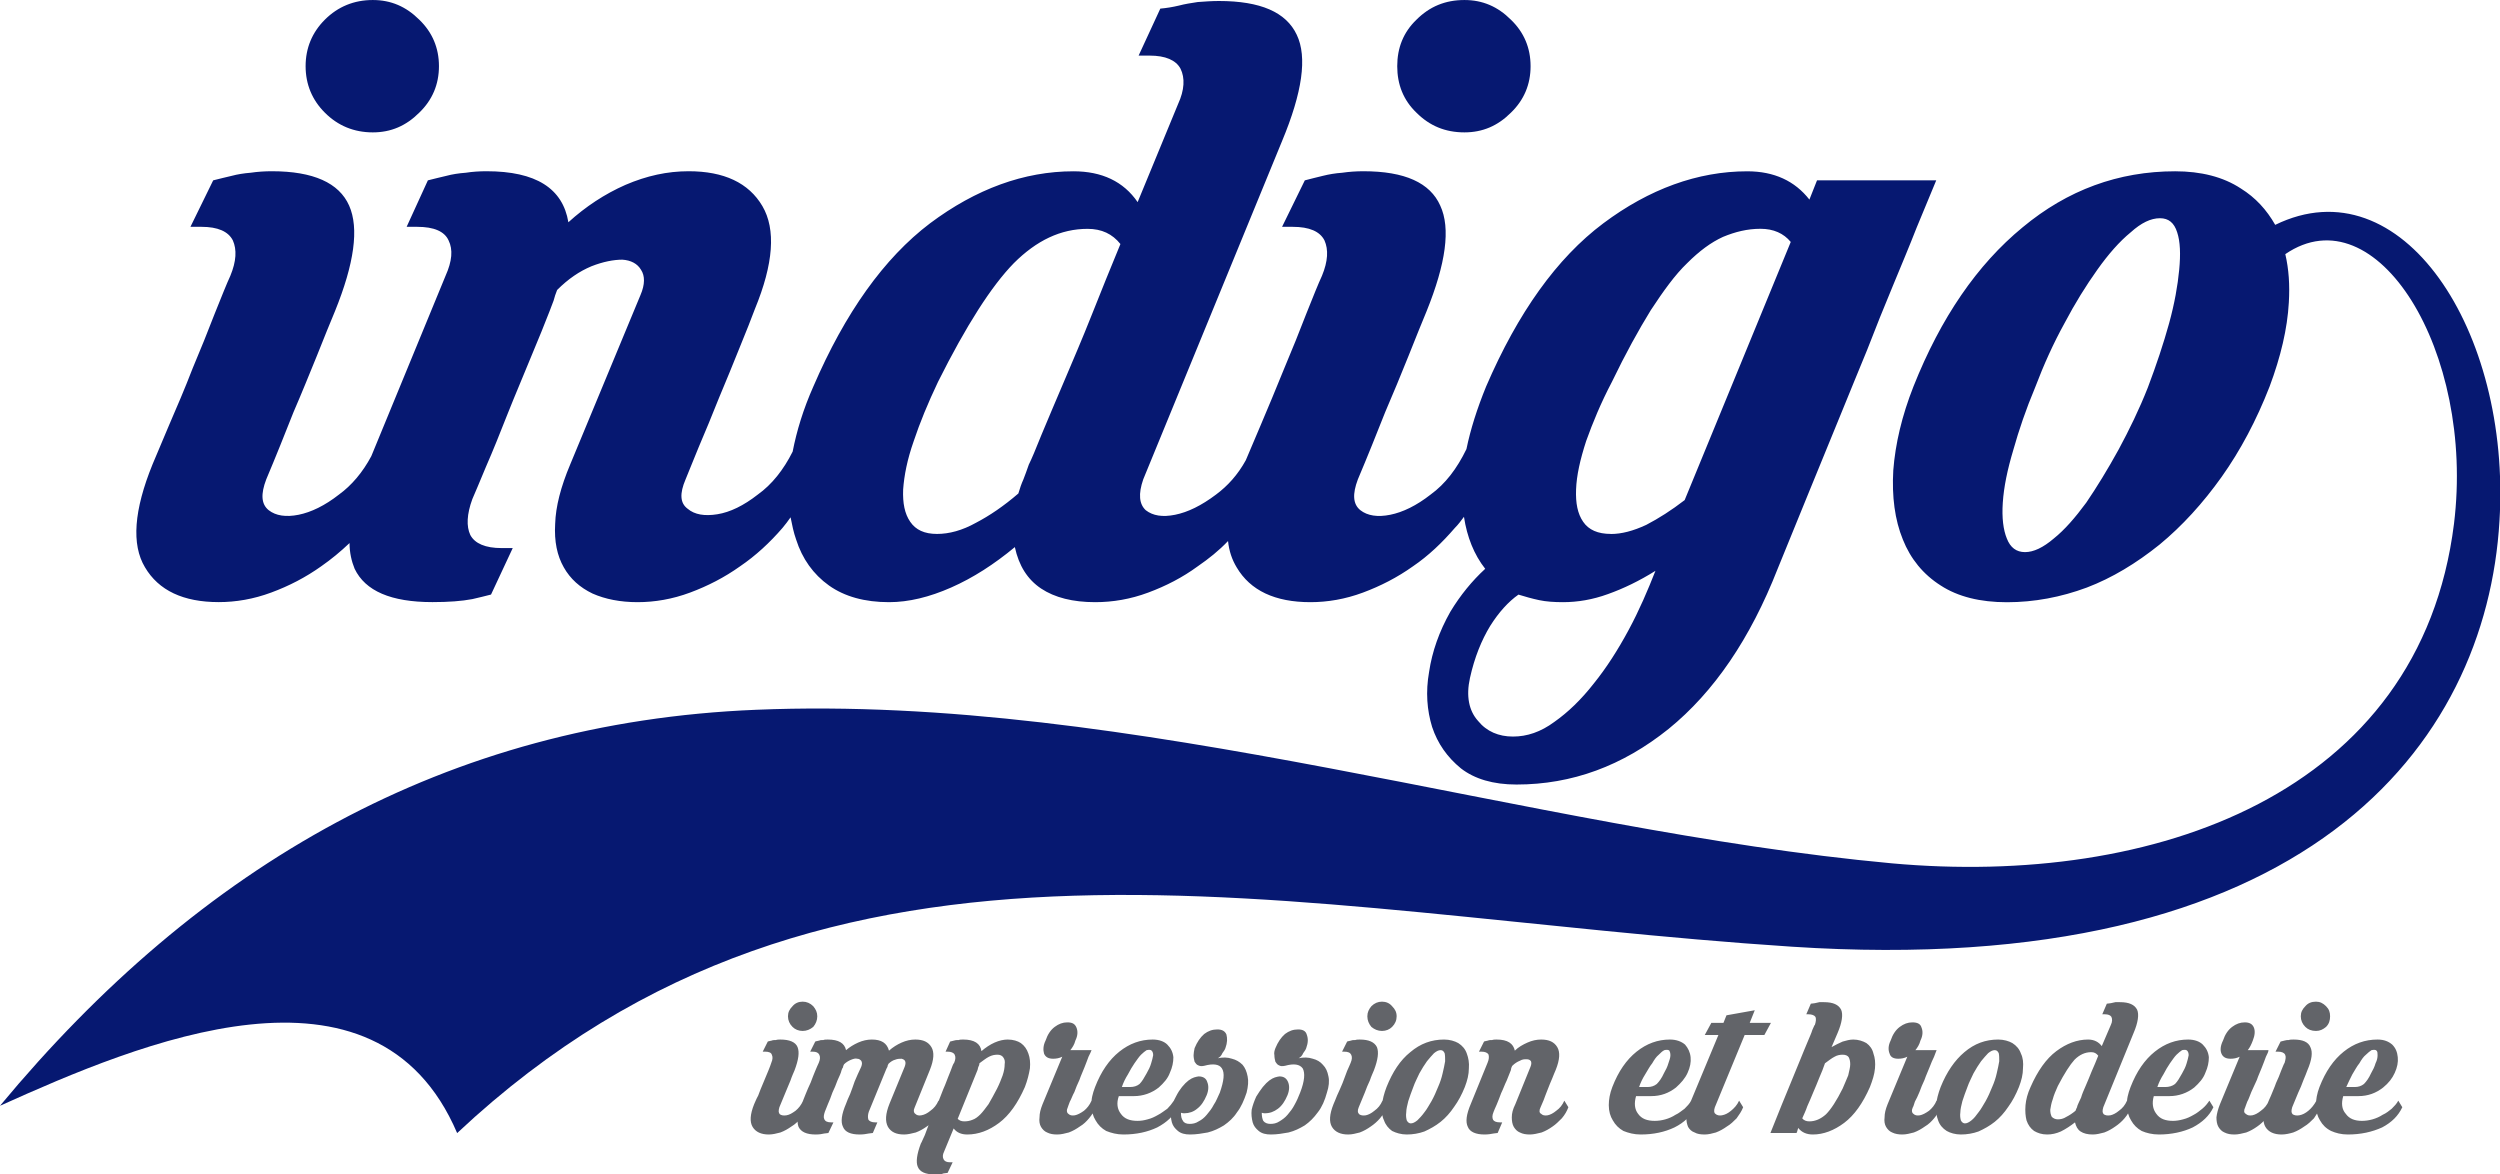 <?xml version="1.0" encoding="UTF-8" standalone="no"?>
<!-- Creator: CorelDRAW -->

<svg
   xml:space="preserve"
   width="200"
   height="93.946"
   version="1.1"
   style="clip-rule:evenodd;fill-rule:evenodd;image-rendering:optimizeQuality;shape-rendering:geometricPrecision;text-rendering:geometricPrecision"
   viewBox="0 0 49.5 23.237"
   id="svg3"
   sodipodi:docname="logo_indigo.svg"
   inkscape:version="1.4 (e7c3feb1, 2024-10-09)"
   xmlns:inkscape="http://www.inkscape.org/namespaces/inkscape"
   xmlns:sodipodi="http://sodipodi.sourceforge.net/DTD/sodipodi-0.dtd"
   xmlns="http://www.w3.org/2000/svg"
   xmlns:svg="http://www.w3.org/2000/svg"><sodipodi:namedview
   id="namedview3"
   pagecolor="#ffffff"
   bordercolor="#000000"
   borderopacity="0.25"
   inkscape:showpageshadow="2"
   inkscape:pageopacity="0.0"
   inkscape:pagecheckerboard="0"
   inkscape:deskcolor="#d1d1d1"
   inkscape:zoom="5.285"
   inkscape:cx="99.905393"
   inkscape:cy="47.019868"
   inkscape:window-width="2048"
   inkscape:window-height="1014"
   inkscape:window-x="0"
   inkscape:window-y="25"
   inkscape:window-maximized="1"
   inkscape:current-layer="Plan_x0020_1"
   showgrid="false" />
 <defs
   id="defs1">
  <style
   type="text/css"
   id="style1">
   <![CDATA[
    .fil1 {fill:#061871;fill-rule:nonzero}
    .fil0 {fill:#626469;fill-rule:nonzero}
   ]]>
  </style>
 </defs>
 <g
   id="Plan_x0020_1"
   inkscape:label="Plan 1"
   inkscape:groupmode="layer"
   transform="translate(0,-0.007)">
  
  <g
   id="g1"
   transform="scale(1.143)"><g
     id="_2808944992048"
     transform="scale(0.875)">
   <path
   class="fil0"
   d="m 15.98,21.92 c -0.03,0.08 -0.07,0.15 -0.13,0.22 -0.05,0.06 -0.11,0.12 -0.18,0.16 -0.07,0.05 -0.14,0.09 -0.22,0.12 -0.08,0.02 -0.15,0.04 -0.23,0.04 -0.15,0 -0.26,-0.05 -0.32,-0.15 -0.06,-0.1 -0.05,-0.25 0.03,-0.45 0.02,-0.04 0.04,-0.1 0.08,-0.17 0.03,-0.08 0.06,-0.16 0.1,-0.25 0.03,-0.08 0.07,-0.16 0.1,-0.24 0.03,-0.07 0.05,-0.13 0.06,-0.16 0.03,-0.07 0.03,-0.12 0.01,-0.16 -0.01,-0.04 -0.06,-0.06 -0.13,-0.06 H 15.1 l 0.1,-0.2 c 0.02,-0.01 0.05,-0.01 0.08,-0.02 0.02,-0.01 0.05,-0.01 0.08,-0.01 0.03,-0.01 0.06,-0.01 0.09,-0.01 0.18,0 0.3,0.05 0.34,0.15 0.04,0.1 0.02,0.25 -0.06,0.46 -0.02,0.05 -0.05,0.11 -0.08,0.2 -0.03,0.08 -0.07,0.16 -0.1,0.24 -0.04,0.1 -0.08,0.19 -0.12,0.29 -0.02,0.07 -0.02,0.11 0.01,0.14 0.03,0.02 0.07,0.03 0.13,0.02 0.06,-0.01 0.11,-0.04 0.18,-0.09 0.06,-0.05 0.11,-0.11 0.15,-0.2 z m 0.2,-1.8 c 0,0.08 -0.03,0.15 -0.08,0.21 -0.06,0.05 -0.13,0.08 -0.21,0.08 -0.08,0 -0.15,-0.03 -0.2,-0.08 -0.06,-0.06 -0.09,-0.13 -0.09,-0.21 0,-0.08 0.03,-0.14 0.09,-0.2 0.05,-0.06 0.12,-0.09 0.2,-0.09 0.08,0 0.15,0.03 0.21,0.09 0.05,0.06 0.08,0.12 0.08,0.2 z m 1.93,1.8 c -0.03,0.06 -0.02,0.11 0.01,0.13 0.03,0.03 0.07,0.04 0.12,0.03 0.06,-0.01 0.12,-0.04 0.18,-0.09 0.07,-0.05 0.12,-0.11 0.16,-0.2 l 0.08,0.13 c -0.03,0.08 -0.07,0.15 -0.13,0.22 -0.05,0.06 -0.12,0.12 -0.18,0.16 -0.07,0.05 -0.14,0.09 -0.22,0.12 -0.08,0.02 -0.16,0.04 -0.23,0.04 -0.16,0 -0.26,-0.05 -0.32,-0.15 -0.06,-0.11 -0.05,-0.26 0.03,-0.46 l 0.3,-0.73 c 0.02,-0.05 0.02,-0.09 0.01,-0.11 -0.01,-0.03 -0.04,-0.04 -0.07,-0.05 -0.04,0 -0.08,0 -0.13,0.02 -0.04,0.01 -0.09,0.04 -0.13,0.08 -0.01,0.02 -0.02,0.04 -0.02,0.06 -0.01,0.01 -0.02,0.04 -0.03,0.06 l -0.34,0.83 c -0.02,0.06 -0.02,0.11 -0.01,0.15 0.02,0.04 0.07,0.06 0.14,0.06 h 0.04 l -0.09,0.21 c -0.03,0 -0.05,0.01 -0.08,0.01 -0.05,0.01 -0.11,0.02 -0.18,0.02 -0.18,0 -0.29,-0.05 -0.33,-0.15 -0.05,-0.1 -0.03,-0.25 0.06,-0.46 0.02,-0.05 0.04,-0.11 0.08,-0.19 0.03,-0.08 0.06,-0.16 0.09,-0.25 0.04,-0.09 0.08,-0.19 0.13,-0.29 0.02,-0.05 0.02,-0.09 0,-0.12 -0.02,-0.02 -0.04,-0.04 -0.08,-0.04 -0.03,-0.01 -0.07,0 -0.12,0.02 -0.05,0.02 -0.1,0.05 -0.14,0.09 -0.01,0.02 -0.02,0.04 -0.02,0.06 -0.01,0.01 -0.02,0.03 -0.03,0.06 -0.01,0.05 -0.04,0.11 -0.08,0.2 -0.03,0.08 -0.06,0.16 -0.1,0.24 -0.03,0.09 -0.06,0.16 -0.09,0.23 -0.03,0.07 -0.05,0.12 -0.06,0.15 -0.02,0.06 -0.03,0.11 -0.01,0.15 0.02,0.04 0.06,0.06 0.14,0.06 h 0.04 l -0.1,0.21 c -0.02,0 -0.05,0.01 -0.08,0.01 -0.04,0.01 -0.1,0.02 -0.17,0.02 -0.18,0 -0.29,-0.05 -0.34,-0.15 -0.04,-0.1 -0.02,-0.25 0.07,-0.46 0.01,-0.05 0.04,-0.11 0.07,-0.19 0.03,-0.07 0.06,-0.15 0.1,-0.23 0.03,-0.08 0.06,-0.16 0.09,-0.23 0.03,-0.07 0.05,-0.12 0.07,-0.16 0.03,-0.07 0.03,-0.12 0.01,-0.16 -0.02,-0.04 -0.06,-0.06 -0.13,-0.06 h -0.05 l 0.1,-0.2 c 0.02,-0.01 0.05,-0.01 0.08,-0.02 0.02,-0.01 0.05,-0.01 0.08,-0.01 0.02,-0.01 0.06,-0.01 0.09,-0.01 0.21,0 0.33,0.07 0.36,0.21 0.07,-0.06 0.15,-0.11 0.24,-0.15 0.09,-0.04 0.18,-0.06 0.27,-0.06 0.19,0 0.3,0.07 0.34,0.22 0.08,-0.07 0.16,-0.12 0.25,-0.16 0.09,-0.04 0.18,-0.06 0.27,-0.06 0.16,0 0.26,0.05 0.32,0.15 0.06,0.1 0.05,0.25 -0.03,0.45 z m 1.04,0.54 c -0.12,0 -0.21,-0.04 -0.27,-0.12 l -0.19,0.46 c -0.03,0.06 -0.03,0.11 -0.01,0.15 0.02,0.04 0.06,0.06 0.13,0.06 h 0.05 l -0.1,0.21 c -0.03,0 -0.05,0.01 -0.08,0.01 -0.03,0.01 -0.05,0.02 -0.08,0.02 -0.03,0 -0.06,0 -0.1,0 -0.18,0 -0.29,-0.05 -0.33,-0.15 -0.04,-0.09 -0.02,-0.25 0.06,-0.46 0.02,-0.03 0.04,-0.09 0.08,-0.17 0.03,-0.09 0.07,-0.18 0.11,-0.29 0.05,-0.12 0.1,-0.23 0.15,-0.35 0.05,-0.12 0.09,-0.24 0.14,-0.35 0.04,-0.11 0.08,-0.2 0.11,-0.28 0.03,-0.08 0.05,-0.14 0.07,-0.16 0.03,-0.07 0.03,-0.12 0.01,-0.16 -0.02,-0.04 -0.07,-0.06 -0.14,-0.06 h -0.04 l 0.09,-0.2 c 0.03,-0.01 0.05,-0.01 0.08,-0.02 0.03,-0.01 0.06,-0.01 0.09,-0.01 0.02,-0.01 0.06,-0.01 0.09,-0.01 0.22,0 0.34,0.08 0.36,0.23 0.08,-0.07 0.17,-0.13 0.26,-0.17 0.09,-0.04 0.18,-0.06 0.26,-0.06 0.11,0 0.2,0.03 0.26,0.07 0.07,0.05 0.12,0.12 0.15,0.21 0.03,0.08 0.04,0.18 0.03,0.29 -0.02,0.12 -0.05,0.24 -0.1,0.37 -0.14,0.32 -0.31,0.56 -0.51,0.71 -0.2,0.15 -0.41,0.23 -0.63,0.23 z m -0.19,-0.31 c 0.03,0.03 0.07,0.05 0.13,0.05 0.06,0 0.11,-0.01 0.16,-0.03 0.06,-0.02 0.11,-0.06 0.16,-0.11 0.05,-0.05 0.1,-0.12 0.16,-0.2 0.05,-0.09 0.11,-0.19 0.17,-0.31 0.05,-0.1 0.08,-0.18 0.11,-0.26 0.03,-0.09 0.04,-0.16 0.04,-0.22 0.01,-0.06 0,-0.1 -0.03,-0.14 -0.02,-0.03 -0.06,-0.05 -0.11,-0.05 -0.06,0 -0.11,0.01 -0.17,0.04 -0.06,0.03 -0.12,0.08 -0.19,0.13 0,0.03 -0.01,0.05 -0.02,0.07 -0.01,0.02 -0.01,0.05 -0.02,0.07 z m 2.17,-1.91 c 0.1,0 0.15,0.03 0.18,0.1 0.03,0.07 0.03,0.16 -0.02,0.26 -0.02,0.08 -0.06,0.14 -0.1,0.19 h 0.42 c -0.01,0.03 -0.03,0.07 -0.06,0.13 -0.02,0.06 -0.05,0.13 -0.08,0.21 -0.03,0.08 -0.07,0.16 -0.1,0.25 -0.04,0.08 -0.07,0.16 -0.1,0.24 -0.04,0.07 -0.06,0.14 -0.09,0.19 -0.02,0.06 -0.04,0.1 -0.04,0.11 -0.03,0.06 -0.02,0.11 0.01,0.13 0.03,0.03 0.07,0.04 0.13,0.03 0.05,-0.01 0.11,-0.04 0.18,-0.09 0.06,-0.05 0.11,-0.11 0.15,-0.2 l 0.08,0.13 c -0.03,0.08 -0.07,0.15 -0.13,0.22 -0.05,0.06 -0.11,0.12 -0.18,0.16 -0.07,0.05 -0.14,0.09 -0.22,0.12 -0.08,0.02 -0.15,0.04 -0.23,0.04 -0.08,0 -0.14,-0.01 -0.2,-0.04 -0.05,-0.02 -0.09,-0.06 -0.12,-0.11 -0.03,-0.05 -0.04,-0.12 -0.03,-0.19 0,-0.08 0.02,-0.16 0.06,-0.26 l 0.39,-0.94 c -0.06,0.03 -0.12,0.04 -0.18,0.04 -0.09,0 -0.15,-0.03 -0.18,-0.1 -0.02,-0.07 -0.02,-0.16 0.03,-0.26 0.04,-0.12 0.1,-0.21 0.18,-0.27 0.08,-0.06 0.16,-0.09 0.25,-0.09 z m 1.39,1.95 c 0.07,0 0.13,-0.01 0.2,-0.03 0.08,-0.02 0.14,-0.05 0.21,-0.09 0.06,-0.03 0.12,-0.08 0.18,-0.12 0.05,-0.05 0.09,-0.1 0.13,-0.16 l 0.08,0.13 c -0.08,0.17 -0.22,0.3 -0.41,0.4 -0.19,0.09 -0.41,0.14 -0.67,0.14 -0.13,0 -0.24,-0.03 -0.34,-0.07 -0.09,-0.05 -0.16,-0.12 -0.21,-0.21 -0.05,-0.08 -0.08,-0.18 -0.08,-0.3 -0.01,-0.11 0.02,-0.23 0.07,-0.36 0.12,-0.31 0.28,-0.54 0.48,-0.7 0.2,-0.16 0.42,-0.24 0.66,-0.24 0.13,0 0.23,0.04 0.29,0.1 0.07,0.07 0.11,0.15 0.12,0.25 0,0.1 -0.02,0.2 -0.07,0.31 -0.04,0.11 -0.12,0.2 -0.22,0.29 -0.14,0.11 -0.31,0.17 -0.49,0.17 h -0.3 c -0.05,0.14 -0.03,0.26 0.04,0.35 0.07,0.1 0.18,0.14 0.33,0.14 z m 0.18,-1.4 c -0.03,0.02 -0.07,0.05 -0.11,0.09 -0.04,0.04 -0.08,0.1 -0.13,0.17 -0.04,0.06 -0.09,0.14 -0.13,0.22 -0.05,0.08 -0.09,0.16 -0.12,0.25 h 0.16 c 0.08,0 0.14,-0.02 0.19,-0.06 0.05,-0.05 0.09,-0.12 0.14,-0.21 0.04,-0.07 0.07,-0.13 0.09,-0.2 0.02,-0.06 0.03,-0.11 0.04,-0.16 0,-0.04 -0.01,-0.07 -0.03,-0.09 -0.02,-0.02 -0.05,-0.02 -0.1,-0.01 z m 1.41,0.16 c 0.1,-0.02 0.19,-0.02 0.28,0.01 0.08,0.02 0.15,0.06 0.21,0.12 0.05,0.06 0.08,0.13 0.1,0.23 0.02,0.09 0.01,0.2 -0.02,0.32 -0.05,0.15 -0.11,0.29 -0.19,0.39 -0.07,0.11 -0.16,0.19 -0.26,0.26 -0.1,0.06 -0.2,0.11 -0.32,0.14 -0.11,0.02 -0.23,0.04 -0.35,0.04 -0.1,0 -0.18,-0.02 -0.24,-0.07 -0.06,-0.05 -0.1,-0.1 -0.12,-0.17 -0.02,-0.08 -0.03,-0.16 -0.01,-0.25 0.01,-0.09 0.04,-0.17 0.09,-0.26 0.04,-0.08 0.08,-0.14 0.12,-0.19 0.05,-0.06 0.09,-0.1 0.13,-0.13 0.04,-0.03 0.08,-0.05 0.11,-0.06 0.04,-0.01 0.07,-0.02 0.09,-0.02 0.09,0 0.15,0.04 0.17,0.11 0.03,0.07 0.03,0.16 -0.01,0.26 -0.05,0.12 -0.11,0.21 -0.19,0.27 -0.07,0.06 -0.16,0.09 -0.25,0.09 -0.02,0 -0.04,0 -0.07,-0.01 0,0.07 0.01,0.12 0.04,0.16 0.02,0.04 0.07,0.06 0.13,0.06 0.06,0 0.12,-0.01 0.18,-0.05 0.06,-0.03 0.11,-0.07 0.16,-0.13 0.05,-0.06 0.1,-0.12 0.14,-0.2 0.05,-0.07 0.08,-0.16 0.12,-0.24 0.08,-0.23 0.1,-0.39 0.04,-0.48 -0.05,-0.08 -0.17,-0.1 -0.35,-0.05 -0.05,0.01 -0.08,0.01 -0.12,-0.01 -0.03,-0.01 -0.05,-0.04 -0.07,-0.07 -0.01,-0.04 -0.02,-0.08 -0.02,-0.13 0,-0.04 0.01,-0.09 0.02,-0.14 0.05,-0.12 0.11,-0.21 0.19,-0.28 0.08,-0.06 0.16,-0.09 0.26,-0.09 0.09,0 0.15,0.03 0.18,0.1 0.02,0.08 0.02,0.16 -0.02,0.27 -0.01,0.03 -0.03,0.06 -0.06,0.1 -0.02,0.05 -0.05,0.08 -0.09,0.1 z m 1.6,0 c 0.1,-0.02 0.19,-0.02 0.28,0.01 0.08,0.02 0.15,0.06 0.2,0.12 0.06,0.06 0.09,0.13 0.11,0.23 0.02,0.09 0.01,0.2 -0.03,0.32 -0.04,0.15 -0.1,0.29 -0.18,0.39 -0.08,0.11 -0.16,0.19 -0.26,0.26 -0.1,0.06 -0.2,0.11 -0.32,0.14 -0.11,0.02 -0.23,0.04 -0.35,0.04 -0.1,0 -0.18,-0.02 -0.24,-0.07 -0.06,-0.05 -0.1,-0.1 -0.12,-0.17 -0.02,-0.08 -0.03,-0.16 -0.02,-0.25 0.02,-0.09 0.05,-0.17 0.09,-0.26 0.05,-0.08 0.09,-0.14 0.13,-0.19 0.05,-0.06 0.09,-0.1 0.13,-0.13 0.04,-0.03 0.08,-0.05 0.11,-0.06 0.04,-0.01 0.07,-0.02 0.09,-0.02 0.09,0 0.14,0.04 0.17,0.11 0.03,0.07 0.03,0.16 -0.01,0.26 -0.05,0.12 -0.11,0.21 -0.19,0.27 -0.08,0.06 -0.16,0.09 -0.26,0.09 -0.01,0 -0.03,0 -0.06,-0.01 0,0.07 0.01,0.12 0.03,0.16 0.03,0.04 0.08,0.06 0.14,0.06 0.06,0 0.12,-0.01 0.18,-0.05 0.05,-0.03 0.11,-0.07 0.16,-0.13 0.05,-0.06 0.1,-0.12 0.14,-0.2 0.04,-0.07 0.08,-0.16 0.11,-0.24 0.09,-0.23 0.1,-0.39 0.05,-0.48 -0.06,-0.08 -0.17,-0.1 -0.35,-0.05 -0.05,0.01 -0.09,0.01 -0.12,-0.01 -0.03,-0.01 -0.05,-0.04 -0.07,-0.07 -0.01,-0.04 -0.02,-0.08 -0.02,-0.13 -0.01,-0.04 0,-0.09 0.02,-0.14 0.05,-0.12 0.11,-0.21 0.19,-0.28 0.08,-0.06 0.16,-0.09 0.26,-0.09 0.09,0 0.15,0.03 0.17,0.1 0.03,0.08 0.03,0.16 -0.01,0.27 -0.01,0.03 -0.03,0.06 -0.06,0.1 -0.02,0.05 -0.05,0.08 -0.09,0.1 z m 1.74,0.97 c -0.03,0.08 -0.07,0.15 -0.13,0.22 -0.05,0.06 -0.12,0.12 -0.18,0.16 -0.07,0.05 -0.14,0.09 -0.22,0.12 -0.08,0.02 -0.15,0.04 -0.23,0.04 -0.15,0 -0.26,-0.05 -0.32,-0.15 -0.06,-0.1 -0.05,-0.25 0.03,-0.45 0.02,-0.04 0.04,-0.1 0.07,-0.17 0.04,-0.08 0.07,-0.16 0.11,-0.25 0.03,-0.08 0.06,-0.16 0.09,-0.24 0.03,-0.07 0.06,-0.13 0.07,-0.16 0.03,-0.07 0.03,-0.12 0.01,-0.16 -0.02,-0.04 -0.06,-0.06 -0.14,-0.06 h -0.04 l 0.1,-0.2 c 0.02,-0.01 0.05,-0.01 0.08,-0.02 0.02,-0.01 0.05,-0.01 0.08,-0.01 0.03,-0.01 0.06,-0.01 0.09,-0.01 0.18,0 0.29,0.05 0.34,0.15 0.04,0.1 0.02,0.25 -0.06,0.46 -0.02,0.05 -0.05,0.11 -0.08,0.2 -0.04,0.08 -0.07,0.16 -0.1,0.24 -0.04,0.1 -0.08,0.19 -0.12,0.29 -0.03,0.07 -0.02,0.11 0.01,0.14 0.03,0.02 0.07,0.03 0.13,0.02 0.05,-0.01 0.11,-0.04 0.17,-0.09 0.07,-0.05 0.12,-0.11 0.16,-0.2 z m 0.2,-1.8 c 0,0.08 -0.03,0.15 -0.09,0.21 -0.05,0.05 -0.12,0.08 -0.2,0.08 -0.08,0 -0.15,-0.03 -0.21,-0.08 -0.05,-0.06 -0.08,-0.13 -0.08,-0.21 0,-0.08 0.03,-0.14 0.08,-0.2 0.06,-0.06 0.13,-0.09 0.21,-0.09 0.08,0 0.15,0.03 0.2,0.09 0.06,0.06 0.09,0.12 0.09,0.2 z m 0.94,0.46 c 0.11,0 0.21,0.03 0.28,0.07 0.08,0.05 0.14,0.12 0.17,0.21 0.03,0.08 0.05,0.18 0.04,0.29 0,0.12 -0.03,0.24 -0.08,0.37 -0.06,0.15 -0.13,0.28 -0.21,0.39 -0.08,0.12 -0.17,0.22 -0.27,0.3 -0.1,0.08 -0.21,0.14 -0.32,0.19 -0.11,0.04 -0.23,0.06 -0.35,0.06 -0.11,0 -0.21,-0.03 -0.29,-0.07 -0.07,-0.05 -0.13,-0.12 -0.16,-0.21 -0.04,-0.08 -0.05,-0.18 -0.04,-0.3 0.01,-0.11 0.04,-0.23 0.09,-0.36 0.12,-0.3 0.27,-0.53 0.47,-0.69 0.2,-0.17 0.42,-0.25 0.67,-0.25 z m -0.12,0.94 c 0.04,-0.09 0.07,-0.18 0.09,-0.27 0.02,-0.09 0.04,-0.17 0.05,-0.24 0,-0.06 0,-0.12 -0.01,-0.16 -0.02,-0.04 -0.04,-0.06 -0.08,-0.06 -0.04,0 -0.08,0.02 -0.13,0.06 -0.04,0.04 -0.09,0.1 -0.14,0.16 -0.05,0.07 -0.1,0.15 -0.15,0.24 -0.04,0.09 -0.09,0.18 -0.12,0.27 -0.04,0.1 -0.07,0.19 -0.1,0.28 -0.02,0.08 -0.04,0.16 -0.04,0.22 -0.01,0.07 0,0.12 0.01,0.16 0.02,0.04 0.05,0.06 0.08,0.06 0.04,0 0.08,-0.02 0.13,-0.06 0.04,-0.04 0.09,-0.09 0.14,-0.16 0.05,-0.06 0.09,-0.14 0.14,-0.22 0.05,-0.09 0.09,-0.18 0.13,-0.28 z m 1.1,0.49 c -0.03,0.07 -0.03,0.12 -0.01,0.16 0.02,0.03 0.06,0.05 0.14,0.05 h 0.04 l -0.09,0.21 c -0.03,0 -0.05,0.01 -0.08,0.01 -0.05,0.01 -0.11,0.02 -0.18,0.02 -0.17,0 -0.29,-0.05 -0.33,-0.15 -0.05,-0.1 -0.03,-0.25 0.06,-0.46 l 0.33,-0.81 c 0.03,-0.07 0.03,-0.12 0.02,-0.16 -0.02,-0.04 -0.07,-0.06 -0.14,-0.06 h -0.05 l 0.1,-0.2 c 0.02,-0.01 0.05,-0.01 0.08,-0.02 0.02,-0.01 0.05,-0.01 0.08,-0.01 0.03,-0.01 0.06,-0.01 0.09,-0.01 0.22,0 0.33,0.08 0.36,0.22 0.07,-0.07 0.16,-0.12 0.25,-0.16 0.09,-0.04 0.18,-0.06 0.27,-0.06 0.16,0 0.26,0.05 0.32,0.15 0.06,0.1 0.05,0.25 -0.03,0.45 -0.02,0.04 -0.04,0.1 -0.07,0.17 -0.03,0.07 -0.06,0.14 -0.09,0.22 -0.03,0.08 -0.06,0.15 -0.08,0.21 -0.03,0.07 -0.05,0.12 -0.06,0.14 -0.03,0.06 -0.03,0.11 0.01,0.13 0.03,0.03 0.07,0.04 0.13,0.03 0.05,-0.01 0.11,-0.04 0.17,-0.09 0.07,-0.05 0.12,-0.11 0.16,-0.2 l 0.08,0.13 c -0.03,0.08 -0.07,0.15 -0.13,0.22 -0.06,0.06 -0.12,0.12 -0.18,0.16 -0.07,0.05 -0.14,0.09 -0.22,0.12 -0.08,0.02 -0.16,0.04 -0.23,0.04 -0.08,0 -0.14,-0.01 -0.2,-0.04 -0.05,-0.02 -0.09,-0.06 -0.12,-0.11 -0.03,-0.05 -0.04,-0.12 -0.04,-0.19 0,-0.08 0.02,-0.16 0.07,-0.26 l 0.3,-0.74 c 0.02,-0.05 0.02,-0.08 0.01,-0.11 -0.02,-0.03 -0.05,-0.04 -0.09,-0.04 -0.04,0 -0.08,0 -0.13,0.03 -0.05,0.02 -0.1,0.05 -0.15,0.1 -0.01,0.01 -0.01,0.03 -0.02,0.04 0,0.02 -0.01,0.04 -0.01,0.05 -0.02,0.05 -0.05,0.12 -0.08,0.2 -0.04,0.08 -0.07,0.17 -0.11,0.25 -0.03,0.08 -0.06,0.16 -0.09,0.23 -0.03,0.07 -0.05,0.11 -0.06,0.14 z m 3.19,0.18 c 0.07,0 0.14,-0.01 0.21,-0.03 0.07,-0.02 0.14,-0.05 0.2,-0.09 0.07,-0.03 0.12,-0.08 0.18,-0.12 0.05,-0.05 0.1,-0.1 0.13,-0.16 l 0.08,0.13 c -0.08,0.17 -0.21,0.3 -0.41,0.4 -0.19,0.09 -0.41,0.14 -0.67,0.14 -0.13,0 -0.24,-0.03 -0.34,-0.07 -0.09,-0.05 -0.16,-0.12 -0.21,-0.21 -0.05,-0.08 -0.08,-0.18 -0.08,-0.3 0,-0.11 0.02,-0.23 0.07,-0.36 0.12,-0.31 0.28,-0.54 0.48,-0.7 0.2,-0.16 0.42,-0.24 0.66,-0.24 0.13,0 0.23,0.04 0.3,0.1 0.06,0.07 0.1,0.15 0.11,0.25 0.01,0.1 -0.01,0.2 -0.06,0.31 -0.05,0.11 -0.13,0.2 -0.23,0.29 -0.14,0.11 -0.3,0.17 -0.49,0.17 h -0.3 c -0.04,0.14 -0.03,0.26 0.04,0.35 0.07,0.1 0.18,0.14 0.33,0.14 z m 0.19,-1.4 c -0.04,0.02 -0.07,0.05 -0.11,0.09 -0.05,0.04 -0.09,0.1 -0.13,0.17 -0.05,0.06 -0.09,0.14 -0.14,0.22 -0.05,0.08 -0.09,0.16 -0.12,0.25 h 0.17 c 0.07,0 0.13,-0.02 0.18,-0.06 0.05,-0.05 0.1,-0.12 0.14,-0.21 0.04,-0.07 0.07,-0.13 0.09,-0.2 0.02,-0.06 0.04,-0.11 0.04,-0.16 0,-0.04 -0.01,-0.07 -0.02,-0.09 -0.02,-0.02 -0.06,-0.02 -0.1,-0.01 z m 1.59,-0.3 -0.59,1.43 c -0.02,0.06 -0.02,0.11 0.01,0.13 0.03,0.03 0.08,0.04 0.13,0.03 0.06,-0.01 0.12,-0.04 0.18,-0.09 0.06,-0.05 0.12,-0.11 0.16,-0.2 l 0.08,0.13 c -0.03,0.08 -0.08,0.15 -0.13,0.22 -0.06,0.06 -0.12,0.12 -0.19,0.16 -0.07,0.05 -0.14,0.09 -0.22,0.12 -0.07,0.02 -0.15,0.04 -0.22,0.04 -0.08,0 -0.15,-0.01 -0.2,-0.04 -0.06,-0.02 -0.1,-0.06 -0.13,-0.11 -0.02,-0.05 -0.04,-0.12 -0.03,-0.19 0,-0.08 0.02,-0.16 0.06,-0.26 l 0.57,-1.37 h -0.27 l 0.13,-0.24 h 0.24 l 0.06,-0.15 0.56,-0.1 -0.1,0.25 h 0.42 l -0.13,0.24 z m 0.51,1.94 c 0.16,-0.4 0.3,-0.75 0.43,-1.06 0.05,-0.13 0.11,-0.26 0.16,-0.39 0.05,-0.13 0.1,-0.24 0.14,-0.34 0.04,-0.1 0.08,-0.18 0.1,-0.25 0.03,-0.06 0.04,-0.1 0.05,-0.1 0.02,-0.06 0.03,-0.12 0.01,-0.16 -0.02,-0.03 -0.07,-0.05 -0.14,-0.05 h -0.04 l 0.09,-0.21 c 0.03,0 0.06,-0.01 0.08,-0.01 0.03,-0.01 0.06,-0.01 0.09,-0.02 0.02,0 0.06,0 0.09,0 0.18,0 0.29,0.05 0.34,0.15 0.04,0.09 0.02,0.25 -0.07,0.46 l -0.12,0.28 c 0.07,-0.04 0.15,-0.08 0.22,-0.11 0.07,-0.02 0.14,-0.04 0.21,-0.04 0.1,0 0.19,0.03 0.26,0.07 0.07,0.05 0.12,0.12 0.14,0.21 0.03,0.08 0.04,0.18 0.03,0.29 -0.01,0.12 -0.05,0.24 -0.1,0.37 -0.14,0.32 -0.31,0.56 -0.51,0.71 -0.2,0.15 -0.41,0.23 -0.62,0.23 -0.12,0 -0.22,-0.04 -0.29,-0.13 -0.01,0.04 -0.02,0.06 -0.02,0.07 -0.01,0.01 -0.01,0.02 -0.01,0.03 z m 1.43,-1.55 c -0.05,0 -0.11,0.01 -0.16,0.04 -0.06,0.03 -0.12,0.08 -0.19,0.13 -0.03,0.09 -0.07,0.19 -0.11,0.28 -0.04,0.1 -0.08,0.2 -0.12,0.29 -0.04,0.1 -0.08,0.19 -0.12,0.28 -0.03,0.09 -0.07,0.17 -0.1,0.24 0.03,0.04 0.08,0.06 0.14,0.06 0.12,0 0.23,-0.05 0.33,-0.14 0.1,-0.1 0.21,-0.27 0.33,-0.51 0.04,-0.1 0.08,-0.18 0.11,-0.26 0.02,-0.09 0.04,-0.16 0.04,-0.22 0,-0.06 -0.01,-0.1 -0.03,-0.14 -0.02,-0.03 -0.06,-0.05 -0.12,-0.05 z m 1.38,-0.64 c 0.1,0 0.16,0.03 0.18,0.1 0.03,0.07 0.03,0.16 -0.02,0.26 -0.02,0.08 -0.06,0.14 -0.1,0.19 h 0.42 c -0.01,0.03 -0.03,0.07 -0.05,0.13 -0.03,0.06 -0.06,0.13 -0.09,0.21 -0.03,0.08 -0.07,0.16 -0.1,0.25 -0.04,0.08 -0.07,0.16 -0.1,0.24 -0.03,0.07 -0.06,0.14 -0.09,0.19 -0.02,0.06 -0.03,0.1 -0.04,0.11 -0.03,0.06 -0.02,0.11 0.01,0.13 0.03,0.03 0.07,0.04 0.13,0.03 0.05,-0.01 0.11,-0.04 0.18,-0.09 0.06,-0.05 0.11,-0.11 0.15,-0.2 l 0.08,0.13 c -0.03,0.08 -0.07,0.15 -0.13,0.22 -0.05,0.06 -0.11,0.12 -0.18,0.16 -0.07,0.05 -0.14,0.09 -0.22,0.12 -0.08,0.02 -0.15,0.04 -0.23,0.04 -0.07,0 -0.14,-0.01 -0.2,-0.04 -0.05,-0.02 -0.09,-0.06 -0.12,-0.11 -0.03,-0.05 -0.04,-0.12 -0.03,-0.19 0,-0.08 0.02,-0.16 0.06,-0.26 l 0.39,-0.94 c -0.06,0.03 -0.12,0.04 -0.18,0.04 -0.09,0 -0.15,-0.03 -0.17,-0.1 -0.03,-0.07 -0.03,-0.16 0.02,-0.26 0.04,-0.12 0.1,-0.21 0.18,-0.27 0.08,-0.06 0.16,-0.09 0.25,-0.09 z"
   id="path1" />
   <path
   class="fil0"
   d="m 39.56,20.58 c 0.11,0 0.21,0.03 0.28,0.07 0.08,0.05 0.14,0.12 0.17,0.21 0.04,0.08 0.05,0.18 0.04,0.29 0,0.12 -0.03,0.24 -0.08,0.37 -0.06,0.15 -0.13,0.28 -0.21,0.39 -0.08,0.12 -0.17,0.22 -0.27,0.3 -0.1,0.08 -0.21,0.14 -0.32,0.19 -0.11,0.04 -0.23,0.06 -0.35,0.06 -0.11,0 -0.21,-0.03 -0.28,-0.07 -0.08,-0.05 -0.14,-0.12 -0.17,-0.21 -0.03,-0.08 -0.05,-0.18 -0.04,-0.3 0.01,-0.11 0.04,-0.23 0.09,-0.36 0.12,-0.3 0.28,-0.53 0.47,-0.69 0.2,-0.17 0.42,-0.25 0.67,-0.25 z m -0.12,0.94 c 0.04,-0.09 0.07,-0.18 0.09,-0.27 0.02,-0.09 0.04,-0.17 0.05,-0.24 0,-0.06 0,-0.12 -0.01,-0.16 -0.02,-0.04 -0.04,-0.06 -0.08,-0.06 -0.04,0 -0.08,0.02 -0.13,0.06 -0.04,0.04 -0.09,0.1 -0.14,0.16 -0.05,0.07 -0.1,0.15 -0.15,0.24 -0.04,0.09 -0.09,0.18 -0.12,0.27 -0.04,0.1 -0.07,0.19 -0.1,0.28 -0.02,0.08 -0.04,0.16 -0.04,0.22 -0.01,0.07 0,0.12 0.01,0.16 0.02,0.04 0.05,0.06 0.08,0.06 0.04,0 0.08,-0.02 0.13,-0.06 0.05,-0.04 0.09,-0.09 0.14,-0.16 0.05,-0.06 0.09,-0.14 0.14,-0.22 0.05,-0.09 0.09,-0.18 0.13,-0.28 z m 1.9,-0.94 c 0.12,0 0.21,0.05 0.27,0.13 l 0.18,-0.42 c 0.03,-0.06 0.03,-0.12 0.01,-0.16 -0.02,-0.03 -0.06,-0.05 -0.13,-0.05 h -0.05 l 0.09,-0.21 c 0.03,0 0.06,-0.01 0.08,-0.01 0.03,-0.01 0.06,-0.01 0.09,-0.02 0.03,0 0.06,0 0.09,0 0.18,0 0.29,0.05 0.34,0.15 0.04,0.09 0.02,0.25 -0.07,0.46 l -0.6,1.47 c -0.02,0.07 -0.02,0.11 0.01,0.14 0.03,0.02 0.07,0.03 0.13,0.02 0.05,-0.01 0.11,-0.04 0.17,-0.09 0.07,-0.05 0.12,-0.11 0.16,-0.2 l 0.08,0.13 c -0.03,0.08 -0.07,0.15 -0.13,0.22 -0.05,0.06 -0.12,0.12 -0.18,0.16 -0.07,0.05 -0.14,0.09 -0.22,0.12 -0.08,0.02 -0.15,0.04 -0.23,0.04 -0.1,0 -0.18,-0.02 -0.24,-0.06 -0.06,-0.04 -0.09,-0.1 -0.11,-0.18 -0.09,0.07 -0.18,0.13 -0.28,0.18 -0.09,0.04 -0.18,0.06 -0.27,0.06 -0.11,0 -0.19,-0.03 -0.26,-0.07 C 40.2,22.34 40.15,22.27 40.12,22.18 40.1,22.1 40.09,22 40.1,21.88 c 0.01,-0.11 0.04,-0.23 0.1,-0.36 0.14,-0.32 0.31,-0.56 0.51,-0.71 0.2,-0.15 0.41,-0.23 0.63,-0.23 z m -0.2,1.28 c 0.01,-0.02 0.03,-0.07 0.06,-0.13 0.02,-0.07 0.05,-0.14 0.09,-0.23 0.04,-0.09 0.08,-0.19 0.12,-0.29 C 41.46,21.1 41.5,21 41.54,20.9 41.5,20.85 41.46,20.83 41.4,20.83 c -0.12,0 -0.23,0.05 -0.33,0.15 -0.09,0.1 -0.2,0.27 -0.33,0.52 -0.04,0.09 -0.08,0.18 -0.1,0.26 -0.03,0.08 -0.04,0.15 -0.05,0.21 0,0.06 0.01,0.1 0.03,0.14 0.03,0.03 0.07,0.05 0.12,0.05 0.05,0 0.11,-0.01 0.17,-0.05 0.06,-0.03 0.12,-0.07 0.18,-0.12 0.01,-0.03 0.02,-0.05 0.03,-0.07 0,-0.01 0.01,-0.04 0.02,-0.06 z m 1.88,0.33 c 0.06,0 0.13,-0.01 0.2,-0.03 0.08,-0.02 0.14,-0.05 0.21,-0.09 0.06,-0.03 0.12,-0.08 0.17,-0.12 0.06,-0.05 0.1,-0.1 0.14,-0.16 l 0.08,0.13 c -0.08,0.17 -0.22,0.3 -0.41,0.4 -0.19,0.09 -0.42,0.14 -0.67,0.14 -0.13,0 -0.25,-0.03 -0.34,-0.07 -0.09,-0.05 -0.16,-0.12 -0.21,-0.21 -0.05,-0.08 -0.08,-0.18 -0.08,-0.3 -0.01,-0.11 0.02,-0.23 0.07,-0.36 0.12,-0.31 0.28,-0.54 0.48,-0.7 0.2,-0.16 0.42,-0.24 0.66,-0.24 0.13,0 0.23,0.04 0.29,0.1 0.07,0.07 0.11,0.15 0.12,0.25 0,0.1 -0.02,0.2 -0.07,0.31 -0.04,0.11 -0.12,0.2 -0.22,0.29 -0.14,0.11 -0.31,0.17 -0.49,0.17 h -0.31 c -0.04,0.14 -0.02,0.26 0.05,0.35 0.07,0.1 0.18,0.14 0.33,0.14 z m 0.18,-1.4 c -0.03,0.02 -0.07,0.05 -0.11,0.09 -0.04,0.04 -0.08,0.1 -0.13,0.17 -0.04,0.06 -0.09,0.14 -0.13,0.22 -0.05,0.08 -0.09,0.16 -0.12,0.25 h 0.16 c 0.07,0 0.14,-0.02 0.19,-0.06 0.05,-0.05 0.09,-0.12 0.14,-0.21 0.04,-0.07 0.07,-0.13 0.09,-0.2 0.02,-0.06 0.03,-0.11 0.04,-0.16 0,-0.04 -0.01,-0.07 -0.03,-0.09 -0.02,-0.02 -0.05,-0.02 -0.1,-0.01 z m 1.24,-0.55 c 0.09,0 0.15,0.03 0.18,0.1 0.03,0.07 0.02,0.16 -0.02,0.26 -0.03,0.08 -0.06,0.14 -0.1,0.19 h 0.41 c 0,0.03 -0.02,0.07 -0.05,0.13 -0.02,0.06 -0.05,0.13 -0.08,0.21 -0.03,0.08 -0.07,0.16 -0.1,0.25 -0.04,0.08 -0.07,0.16 -0.11,0.24 -0.03,0.07 -0.05,0.14 -0.08,0.19 -0.02,0.06 -0.04,0.1 -0.04,0.11 -0.03,0.06 -0.03,0.11 0.01,0.13 0.03,0.03 0.07,0.04 0.13,0.03 0.05,-0.01 0.11,-0.04 0.17,-0.09 0.07,-0.05 0.12,-0.11 0.16,-0.2 L 45,21.92 c -0.03,0.08 -0.07,0.15 -0.13,0.22 -0.06,0.06 -0.12,0.12 -0.18,0.16 -0.07,0.05 -0.14,0.09 -0.22,0.12 -0.08,0.02 -0.16,0.04 -0.23,0.04 -0.08,0 -0.14,-0.01 -0.2,-0.04 -0.05,-0.02 -0.09,-0.06 -0.12,-0.11 -0.03,-0.05 -0.04,-0.12 -0.04,-0.19 0.01,-0.08 0.03,-0.16 0.07,-0.26 l 0.39,-0.94 c -0.06,0.03 -0.12,0.04 -0.18,0.04 -0.09,0 -0.15,-0.03 -0.18,-0.1 -0.03,-0.07 -0.02,-0.16 0.03,-0.26 0.04,-0.12 0.1,-0.21 0.18,-0.27 0.08,-0.06 0.16,-0.09 0.25,-0.09 z m 1.5,1.68 c -0.04,0.08 -0.08,0.15 -0.13,0.22 -0.06,0.06 -0.12,0.12 -0.19,0.16 -0.07,0.05 -0.14,0.09 -0.22,0.12 -0.07,0.02 -0.15,0.04 -0.23,0.04 -0.15,0 -0.26,-0.05 -0.32,-0.15 -0.06,-0.1 -0.05,-0.25 0.04,-0.45 0.01,-0.04 0.04,-0.1 0.07,-0.17 0.03,-0.08 0.07,-0.16 0.1,-0.25 0.04,-0.08 0.07,-0.16 0.1,-0.24 0.03,-0.07 0.05,-0.13 0.07,-0.16 0.02,-0.07 0.03,-0.12 0.01,-0.16 -0.02,-0.04 -0.07,-0.06 -0.14,-0.06 h -0.05 l 0.1,-0.2 c 0.03,-0.01 0.05,-0.01 0.08,-0.02 0.03,-0.01 0.05,-0.01 0.08,-0.01 0.03,-0.01 0.06,-0.01 0.1,-0.01 0.18,0 0.29,0.05 0.33,0.15 0.05,0.1 0.03,0.25 -0.06,0.46 -0.02,0.05 -0.04,0.11 -0.08,0.2 -0.03,0.08 -0.06,0.16 -0.1,0.24 -0.04,0.1 -0.08,0.19 -0.12,0.29 -0.02,0.07 -0.02,0.11 0.01,0.14 0.03,0.02 0.08,0.03 0.13,0.02 0.06,-0.01 0.12,-0.04 0.18,-0.09 0.06,-0.05 0.11,-0.11 0.16,-0.2 z m 0.19,-1.8 c 0,0.08 -0.02,0.15 -0.08,0.21 -0.06,0.05 -0.12,0.08 -0.2,0.08 -0.09,0 -0.16,-0.03 -0.21,-0.08 -0.06,-0.06 -0.09,-0.13 -0.09,-0.21 0,-0.08 0.03,-0.14 0.09,-0.2 0.05,-0.06 0.12,-0.09 0.21,-0.09 0.08,0 0.14,0.03 0.2,0.09 0.06,0.06 0.08,0.12 0.08,0.2 z m 0.63,2.07 c 0.07,0 0.14,-0.01 0.21,-0.03 0.07,-0.02 0.14,-0.05 0.2,-0.09 0.07,-0.03 0.13,-0.08 0.18,-0.12 0.05,-0.05 0.1,-0.1 0.13,-0.16 l 0.08,0.13 c -0.08,0.17 -0.21,0.3 -0.4,0.4 -0.2,0.09 -0.42,0.14 -0.68,0.14 -0.13,0 -0.24,-0.03 -0.33,-0.07 -0.1,-0.05 -0.17,-0.12 -0.22,-0.21 -0.05,-0.08 -0.08,-0.18 -0.08,-0.3 0,-0.11 0.02,-0.23 0.07,-0.36 0.12,-0.31 0.28,-0.54 0.48,-0.7 0.2,-0.16 0.42,-0.24 0.67,-0.24 0.13,0 0.22,0.04 0.29,0.1 0.07,0.07 0.1,0.15 0.11,0.25 0.01,0.1 -0.01,0.2 -0.06,0.31 -0.05,0.11 -0.12,0.2 -0.23,0.29 -0.14,0.11 -0.3,0.17 -0.49,0.17 h -0.3 c -0.04,0.14 -0.03,0.26 0.05,0.35 0.07,0.1 0.18,0.14 0.32,0.14 z m 0.19,-1.4 c -0.03,0.02 -0.07,0.05 -0.11,0.09 -0.05,0.04 -0.09,0.1 -0.13,0.17 -0.05,0.06 -0.09,0.14 -0.14,0.22 -0.04,0.08 -0.08,0.16 -0.12,0.25 h 0.17 c 0.07,0 0.13,-0.02 0.18,-0.06 0.05,-0.05 0.1,-0.12 0.14,-0.21 0.04,-0.07 0.07,-0.13 0.09,-0.2 0.03,-0.06 0.04,-0.11 0.04,-0.16 0,-0.04 0,-0.07 -0.02,-0.09 -0.02,-0.02 -0.05,-0.02 -0.1,-0.01 z"
   id="path2" />
  </g><path
     class="fil1"
     d="m 33.541,3.124 c -0.096,0.236 -0.21,0.508 -0.341,0.823 -0.123,0.315 -0.263,0.648 -0.411,1.006 -0.149,0.359 -0.298,0.726 -0.446,1.111 -0.158,0.376 -0.306,0.753 -0.455,1.111 -0.35,0.858 -0.718,1.75 -1.094,2.678 -0.473,1.208 -1.103,2.135 -1.89,2.774 -0.796,0.639 -1.671,0.963 -2.634,0.963 -0.403,0 -0.726,-0.096 -0.963,-0.28 -0.236,-0.193 -0.403,-0.429 -0.499,-0.718 -0.088,-0.289 -0.114,-0.604 -0.052,-0.954 0.052,-0.35 0.175,-0.7 0.368,-1.041 0.175,-0.289 0.376,-0.534 0.604,-0.744 -0.193,-0.245 -0.315,-0.551 -0.368,-0.901 -0.052,0.07 -0.096,0.131 -0.158,0.193 -0.219,0.254 -0.455,0.481 -0.726,0.665 -0.271,0.193 -0.56,0.341 -0.866,0.455 -0.306,0.114 -0.613,0.166 -0.91,0.166 -0.613,0 -1.041,-0.201 -1.278,-0.604 -0.079,-0.131 -0.131,-0.28 -0.149,-0.455 -0.158,0.166 -0.333,0.306 -0.525,0.438 -0.263,0.193 -0.551,0.341 -0.858,0.455 -0.306,0.114 -0.613,0.166 -0.919,0.166 -0.385,0 -0.7,-0.079 -0.936,-0.236 -0.236,-0.158 -0.385,-0.394 -0.455,-0.718 -0.359,0.298 -0.726,0.534 -1.103,0.7 -0.376,0.166 -0.735,0.254 -1.076,0.254 -0.42,0 -0.77,-0.096 -1.041,-0.289 -0.271,-0.193 -0.464,-0.464 -0.569,-0.796 -0.044,-0.123 -0.07,-0.254 -0.096,-0.385 -0.044,0.061 -0.087,0.123 -0.14,0.184 -0.219,0.254 -0.464,0.481 -0.735,0.665 -0.271,0.193 -0.56,0.341 -0.866,0.455 -0.306,0.114 -0.613,0.166 -0.91,0.166 -0.298,0 -0.56,-0.052 -0.779,-0.149 C 10.046,10.177 9.879,10.028 9.766,9.827 9.652,9.626 9.599,9.381 9.617,9.074 9.626,8.777 9.713,8.436 9.879,8.042 l 1.216,-2.931 c 0.079,-0.184 0.079,-0.333 0.009,-0.438 -0.061,-0.105 -0.175,-0.166 -0.324,-0.175 -0.149,0 -0.333,0.035 -0.534,0.114 -0.21,0.088 -0.403,0.219 -0.595,0.411 -0.026,0.061 -0.044,0.123 -0.061,0.184 -0.026,0.061 -0.044,0.123 -0.07,0.184 C 9.442,5.592 9.337,5.854 9.197,6.187 9.066,6.51 8.926,6.834 8.794,7.167 8.663,7.499 8.541,7.806 8.418,8.086 8.304,8.357 8.226,8.549 8.182,8.646 8.086,8.908 8.077,9.118 8.147,9.267 8.226,9.416 8.409,9.494 8.689,9.494 H 8.882 L 8.506,10.299 c -0.096,0.026 -0.21,0.052 -0.324,0.079 -0.184,0.035 -0.411,0.052 -0.691,0.052 -0.718,0 -1.164,-0.193 -1.348,-0.578 C 6.09,9.722 6.055,9.573 6.055,9.407 5.898,9.556 5.74,9.687 5.565,9.809 5.294,10.002 5.005,10.151 4.699,10.264 c -0.306,0.114 -0.613,0.166 -0.91,0.166 -0.613,0 -1.041,-0.201 -1.278,-0.604 C 2.275,9.433 2.319,8.838 2.643,8.042 2.704,7.893 2.8,7.666 2.931,7.359 3.063,7.053 3.203,6.729 3.334,6.388 3.474,6.055 3.605,5.732 3.719,5.434 3.842,5.128 3.929,4.909 3.99,4.778 4.095,4.524 4.104,4.323 4.034,4.165 3.955,4.008 3.771,3.929 3.491,3.929 H 3.299 L 3.693,3.124 c 0.105,-0.026 0.21,-0.053 0.324,-0.079 0.096,-0.026 0.21,-0.044 0.324,-0.053 0.123,-0.018 0.245,-0.026 0.368,-0.026 0.718,0 1.164,0.201 1.339,0.595 0.175,0.394 0.088,1.006 -0.245,1.829 C 5.723,5.583 5.618,5.837 5.487,6.169 5.355,6.493 5.224,6.817 5.084,7.14 4.935,7.517 4.778,7.911 4.612,8.304 4.515,8.558 4.524,8.733 4.655,8.838 4.778,8.934 4.953,8.961 5.172,8.917 5.39,8.873 5.627,8.759 5.872,8.567 6.09,8.409 6.283,8.182 6.432,7.902 L 7.718,4.778 C 7.832,4.524 7.849,4.323 7.771,4.165 7.701,4.008 7.517,3.929 7.228,3.929 H 7.044 L 7.412,3.124 c 0.105,-0.026 0.21,-0.053 0.324,-0.079 0.096,-0.026 0.21,-0.044 0.333,-0.053 0.114,-0.018 0.236,-0.026 0.359,-0.026 0.858,0 1.321,0.298 1.418,0.884 0.298,-0.271 0.63,-0.49 0.989,-0.648 0.368,-0.158 0.726,-0.236 1.094,-0.236 0.613,0 1.041,0.201 1.278,0.604 0.236,0.403 0.193,0.998 -0.131,1.785 -0.061,0.166 -0.149,0.385 -0.263,0.665 -0.114,0.289 -0.236,0.578 -0.359,0.875 -0.123,0.306 -0.236,0.586 -0.35,0.849 -0.105,0.263 -0.184,0.446 -0.228,0.56 -0.105,0.245 -0.096,0.411 0.035,0.508 0.123,0.105 0.298,0.131 0.516,0.096 0.219,-0.035 0.455,-0.149 0.7,-0.341 0.245,-0.175 0.446,-0.429 0.604,-0.744 0.07,-0.359 0.184,-0.735 0.359,-1.129 0.551,-1.278 1.225,-2.223 2.021,-2.826 0.796,-0.595 1.628,-0.901 2.485,-0.901 0.49,0 0.866,0.175 1.111,0.534 l 0.7,-1.698 C 20.52,1.558 20.529,1.348 20.45,1.19 20.371,1.041 20.188,0.963 19.916,0.963 H 19.724 L 20.1,0.149 c 0.105,-0.009 0.21,-0.026 0.324,-0.053 0.096,-0.026 0.21,-0.044 0.324,-0.061 0.123,-0.009 0.245,-0.018 0.368,-0.018 0.718,0 1.164,0.193 1.348,0.586 0.184,0.385 0.096,0.998 -0.254,1.838 l -2.406,5.863 c -0.088,0.254 -0.07,0.429 0.044,0.534 0.123,0.096 0.289,0.123 0.508,0.079 0.219,-0.044 0.455,-0.158 0.709,-0.35 0.201,-0.149 0.376,-0.341 0.516,-0.595 L 21.841,7.359 C 21.973,7.053 22.104,6.729 22.244,6.388 22.384,6.055 22.515,5.732 22.629,5.434 22.751,5.128 22.839,4.909 22.9,4.778 23.005,4.524 23.014,4.323 22.944,4.165 22.865,4.008 22.681,3.929 22.393,3.929 h -0.184 l 0.394,-0.805 c 0.096,-0.026 0.21,-0.053 0.315,-0.079 0.105,-0.026 0.21,-0.044 0.333,-0.053 0.123,-0.018 0.245,-0.026 0.368,-0.026 0.718,0 1.155,0.201 1.33,0.595 0.184,0.394 0.096,1.006 -0.236,1.829 -0.079,0.193 -0.184,0.446 -0.315,0.779 -0.131,0.324 -0.263,0.648 -0.403,0.971 -0.149,0.376 -0.306,0.77 -0.473,1.164 -0.096,0.254 -0.087,0.429 0.044,0.534 0.123,0.096 0.298,0.123 0.516,0.079 0.219,-0.044 0.455,-0.158 0.7,-0.35 0.254,-0.184 0.455,-0.446 0.621,-0.788 v 0 c 0.07,-0.341 0.184,-0.7 0.341,-1.085 0.551,-1.278 1.225,-2.223 2.03,-2.826 0.796,-0.595 1.636,-0.901 2.494,-0.901 0.464,0 0.823,0.166 1.076,0.49 L 31.476,3.124 Z m 6.047,1.278 c 0.061,0.263 0.079,0.534 0.061,0.84 -0.026,0.455 -0.14,0.936 -0.333,1.453 -0.228,0.586 -0.508,1.111 -0.831,1.566 -0.324,0.455 -0.683,0.849 -1.076,1.173 -0.403,0.324 -0.823,0.578 -1.26,0.744 -0.446,0.166 -0.91,0.254 -1.383,0.254 -0.464,0 -0.849,-0.096 -1.146,-0.289 C 33.313,9.949 33.095,9.678 32.963,9.346 32.823,9.004 32.771,8.602 32.797,8.147 c 0.035,-0.455 0.149,-0.945 0.35,-1.453 0.473,-1.19 1.103,-2.109 1.89,-2.756 0.779,-0.648 1.663,-0.971 2.643,-0.971 0.446,0 0.831,0.096 1.138,0.298 0.254,0.158 0.446,0.368 0.595,0.63 2.188,-1.068 4.087,1.829 3.885,5.128 C 43.07,12.898 39.964,16.985 31.038,16.399 22.209,15.821 14.403,13.546 7.919,19.628 6.51,16.329 2.406,18.07 0,19.155 3.465,14.981 7.736,12.513 13.1,12.295 19.619,12.023 26.488,14.377 32.771,14.955 37.304,15.366 41.924,13.765 42.51,9.074 42.878,6.082 41.163,3.325 39.588,4.402 Z M 7.604,1.146 c 0,0.315 -0.114,0.586 -0.341,0.805 C 7.035,2.179 6.773,2.293 6.458,2.293 6.134,2.293 5.854,2.179 5.627,1.951 5.408,1.733 5.294,1.461 5.294,1.146 c 0,-0.315 0.114,-0.586 0.333,-0.805 C 5.854,0.114 6.134,0 6.458,0 6.773,0 7.035,0.114 7.263,0.341 7.49,0.56 7.604,0.831 7.604,1.146 Z M 17.825,8.042 C 17.869,7.954 17.939,7.788 18.044,7.525 18.149,7.272 18.28,6.965 18.429,6.615 18.577,6.265 18.744,5.88 18.91,5.46 19.076,5.04 19.243,4.629 19.409,4.227 19.269,4.052 19.085,3.964 18.84,3.964 c -0.464,0 -0.884,0.201 -1.278,0.595 -0.385,0.394 -0.823,1.076 -1.313,2.056 -0.175,0.368 -0.315,0.709 -0.42,1.024 -0.114,0.324 -0.166,0.595 -0.184,0.84 -0.009,0.236 0.026,0.42 0.123,0.56 0.096,0.14 0.245,0.21 0.464,0.21 0.21,0 0.438,-0.061 0.674,-0.193 0.236,-0.123 0.481,-0.289 0.735,-0.508 0.026,-0.088 0.052,-0.166 0.088,-0.245 0.026,-0.07 0.061,-0.158 0.096,-0.263 z m 8.689,-6.895 c 0,0.315 -0.114,0.586 -0.341,0.805 -0.228,0.228 -0.49,0.341 -0.805,0.341 -0.333,0 -0.604,-0.114 -0.831,-0.341 C 24.309,1.733 24.204,1.461 24.204,1.146 c 0,-0.315 0.105,-0.586 0.333,-0.805 C 24.764,0.114 25.035,0 25.368,0 c 0.315,0 0.578,0.114 0.805,0.341 0.228,0.219 0.341,0.49 0.341,0.805 z m 1.391,8.103 c 0.184,0 0.385,-0.052 0.613,-0.158 0.219,-0.114 0.438,-0.254 0.665,-0.429 l 1.838,-4.472 c -0.123,-0.149 -0.298,-0.228 -0.525,-0.228 -0.228,0 -0.438,0.053 -0.648,0.14 -0.21,0.096 -0.411,0.245 -0.621,0.455 -0.21,0.201 -0.411,0.481 -0.63,0.814 -0.21,0.341 -0.438,0.753 -0.674,1.243 -0.193,0.368 -0.333,0.709 -0.446,1.024 -0.105,0.324 -0.166,0.595 -0.175,0.84 -0.009,0.236 0.026,0.42 0.123,0.56 0.096,0.14 0.254,0.21 0.481,0.21 z M 27.074,10.431 c -0.149,0 -0.289,-0.009 -0.411,-0.035 -0.123,-0.026 -0.245,-0.061 -0.359,-0.096 -0.175,0.123 -0.341,0.306 -0.49,0.543 -0.149,0.245 -0.271,0.543 -0.35,0.901 -0.07,0.315 -0.018,0.569 0.14,0.744 0.149,0.184 0.359,0.271 0.604,0.271 0.245,0 0.481,-0.079 0.718,-0.254 0.236,-0.166 0.464,-0.385 0.683,-0.665 0.219,-0.271 0.42,-0.586 0.604,-0.928 0.184,-0.341 0.333,-0.691 0.464,-1.024 -0.28,0.175 -0.551,0.306 -0.823,0.403 -0.263,0.096 -0.525,0.14 -0.779,0.14 z M 37.207,6.712 c 0.149,-0.394 0.271,-0.761 0.368,-1.111 0.096,-0.35 0.149,-0.656 0.175,-0.928 0.026,-0.271 0.018,-0.49 -0.035,-0.648 -0.052,-0.166 -0.149,-0.245 -0.298,-0.245 -0.158,0 -0.324,0.079 -0.508,0.245 -0.193,0.158 -0.385,0.376 -0.578,0.648 -0.193,0.271 -0.385,0.578 -0.569,0.928 -0.193,0.35 -0.359,0.718 -0.508,1.111 -0.158,0.376 -0.28,0.735 -0.376,1.076 -0.105,0.35 -0.166,0.648 -0.184,0.919 -0.018,0.263 0.009,0.473 0.07,0.621 0.061,0.158 0.166,0.236 0.315,0.236 0.149,0 0.315,-0.079 0.499,-0.236 C 35.764,9.179 35.947,8.969 36.14,8.707 36.324,8.436 36.507,8.138 36.7,7.788 36.884,7.447 37.059,7.088 37.207,6.712 Z"
     id="path3"
     style="stroke-width:0.875" /></g>
 </g>
</svg>
